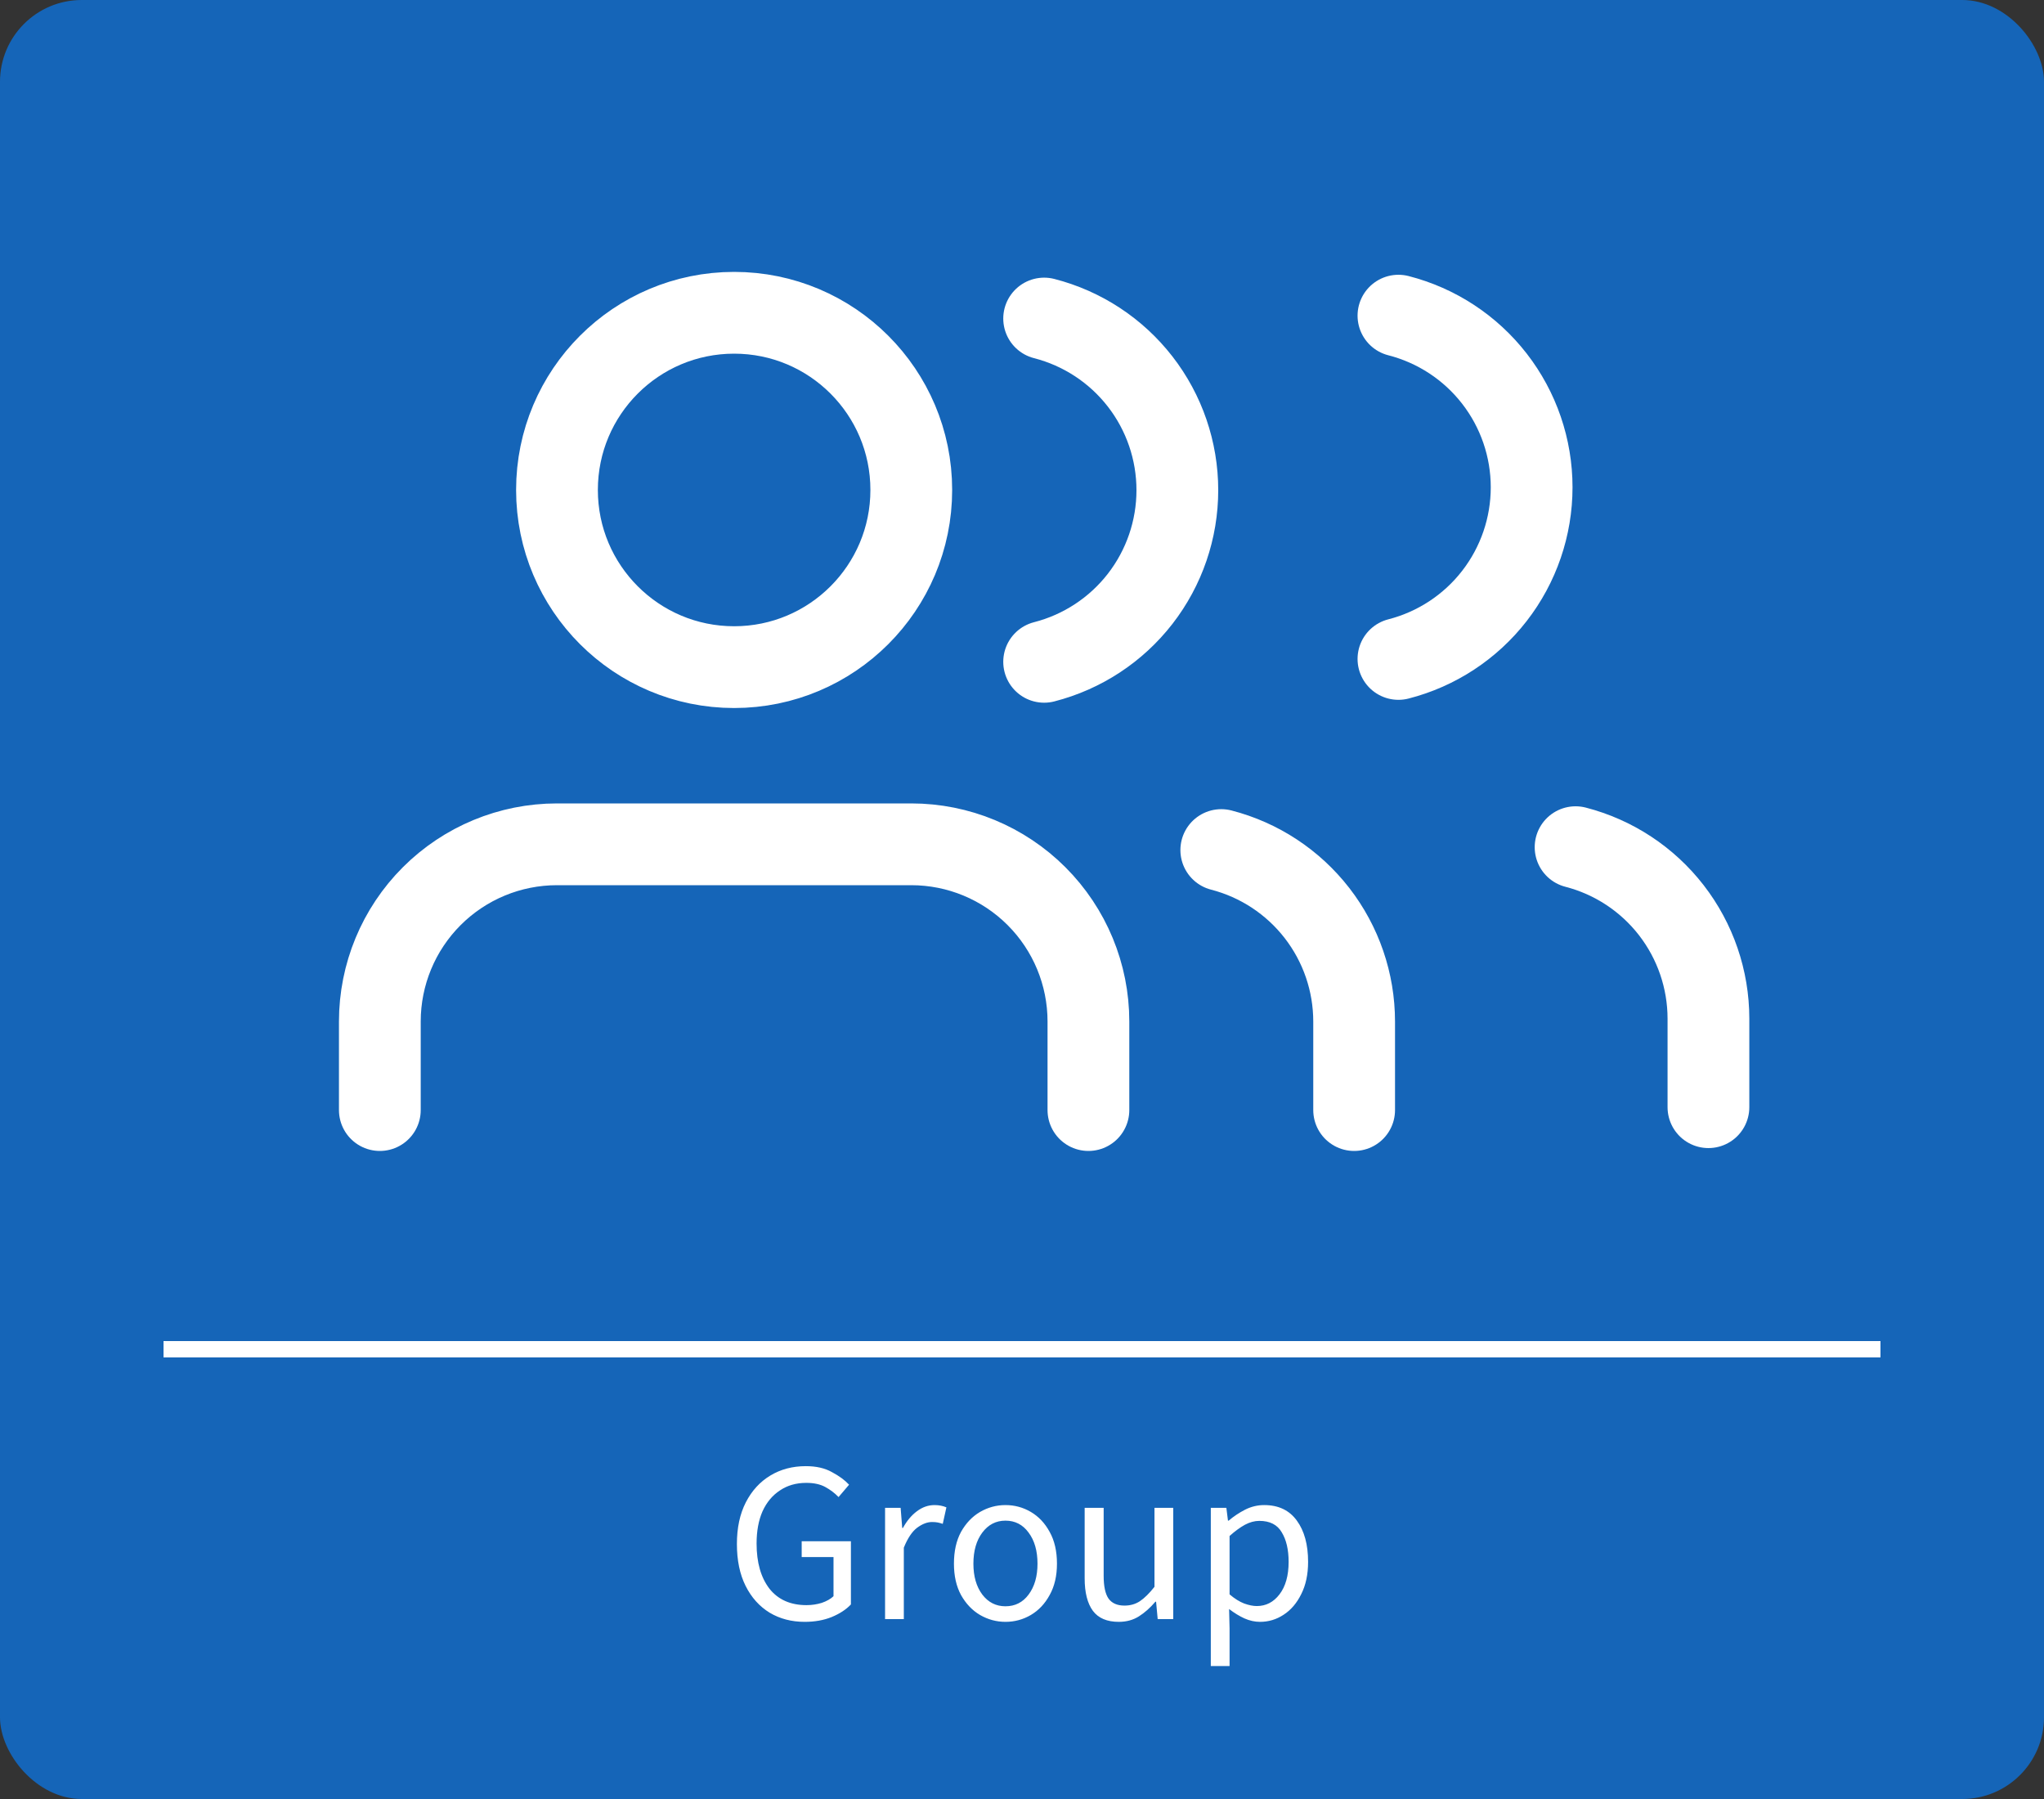 <svg width="125" height="110" viewBox="0 0 125 110" fill="none" xmlns="http://www.w3.org/2000/svg">
<rect x="0" y="0" width="125" height="110" fill="#333333" stroke="none"/>
<rect width="125" height="110" rx="5" fill="#1565B8"/>
<g clip-path="url(#clip0_978_198)">
<path d="M66.562 67.875V62.458C66.562 59.585 65.421 56.83 63.389 54.798C61.358 52.766 58.602 51.625 55.729 51.625H34.062C31.189 51.625 28.434 52.766 26.402 54.798C24.37 56.83 23.229 59.585 23.229 62.458V67.875M82.812 67.875V62.458C82.811 60.058 82.012 57.726 80.541 55.829C79.07 53.932 77.011 52.577 74.687 51.977M63.854 19.477C66.184 20.074 68.25 21.429 69.725 23.329C71.2 25.229 72 27.566 72 29.972C72 32.377 71.2 34.714 69.725 36.615C68.25 38.515 66.184 39.87 63.854 40.467M55.729 29.958C55.729 35.941 50.879 40.792 44.896 40.792C38.913 40.792 34.062 35.941 34.062 29.958C34.062 23.975 38.913 19.125 44.896 19.125C50.879 19.125 55.729 23.975 55.729 29.958Z" stroke="white" stroke-width="5" stroke-linecap="round" stroke-linejoin="round"/>
</g>
<path d="M104.479 67.699V62.282C104.477 59.882 103.678 57.55 102.208 55.653C100.737 53.756 98.678 52.401 96.354 51.801M85.521 19.301C87.851 19.898 89.916 21.253 91.391 23.153C92.866 25.053 93.667 27.39 93.667 29.796C93.667 32.201 92.866 34.538 91.391 36.438C89.916 38.339 87.851 39.694 85.521 40.291" stroke="white" stroke-width="5" stroke-linecap="round" stroke-linejoin="round"/>
<rect width="105" height="1" transform="translate(10 82)" fill="white"/>
<path d="M49.209 99.168C48.406 99.168 47.692 98.981 47.067 98.608C46.442 98.225 45.952 97.679 45.597 96.97C45.242 96.261 45.065 95.407 45.065 94.408C45.065 93.419 45.247 92.569 45.611 91.86C45.975 91.151 46.474 90.605 47.109 90.222C47.744 89.839 48.467 89.648 49.279 89.648C49.914 89.648 50.446 89.769 50.875 90.012C51.314 90.245 51.664 90.502 51.925 90.782L51.281 91.538C51.048 91.295 50.777 91.09 50.469 90.922C50.161 90.754 49.774 90.67 49.307 90.67C48.691 90.67 48.154 90.824 47.697 91.132C47.24 91.431 46.885 91.855 46.633 92.406C46.39 92.957 46.269 93.615 46.269 94.38C46.269 95.537 46.53 96.457 47.053 97.138C47.585 97.81 48.341 98.146 49.321 98.146C49.648 98.146 49.96 98.099 50.259 98.006C50.558 97.903 50.796 97.768 50.973 97.6V95.206H49.027V94.24H52.037V98.104C51.748 98.412 51.356 98.669 50.861 98.874C50.376 99.07 49.825 99.168 49.209 99.168ZM54.126 99V92.196H55.078L55.175 93.428H55.218C55.451 92.999 55.736 92.658 56.072 92.406C56.407 92.154 56.767 92.028 57.15 92.028C57.42 92.028 57.663 92.075 57.877 92.168L57.654 93.176C57.541 93.139 57.439 93.111 57.346 93.092C57.252 93.073 57.136 93.064 56.995 93.064C56.706 93.064 56.403 93.181 56.086 93.414C55.778 93.647 55.507 94.053 55.273 94.632V99H54.126ZM61.488 99.168C60.938 99.168 60.42 99.028 59.934 98.748C59.458 98.468 59.071 98.062 58.772 97.53C58.483 96.998 58.338 96.359 58.338 95.612C58.338 94.847 58.483 94.198 58.772 93.666C59.071 93.134 59.458 92.728 59.934 92.448C60.42 92.168 60.938 92.028 61.488 92.028C62.048 92.028 62.566 92.168 63.042 92.448C63.518 92.728 63.901 93.134 64.19 93.666C64.489 94.198 64.638 94.847 64.638 95.612C64.638 96.359 64.489 96.998 64.19 97.53C63.901 98.062 63.518 98.468 63.042 98.748C62.566 99.028 62.048 99.168 61.488 99.168ZM61.488 98.216C62.076 98.216 62.548 97.978 62.902 97.502C63.266 97.017 63.448 96.387 63.448 95.612C63.448 94.828 63.266 94.193 62.902 93.708C62.548 93.223 62.076 92.98 61.488 92.98C60.91 92.98 60.438 93.223 60.074 93.708C59.71 94.193 59.528 94.828 59.528 95.612C59.528 96.387 59.71 97.017 60.074 97.502C60.438 97.978 60.91 98.216 61.488 98.216ZM68.418 99.168C67.7 99.168 67.172 98.944 66.836 98.496C66.5 98.039 66.332 97.376 66.332 96.508V92.196H67.494V96.354C67.494 96.989 67.592 97.451 67.788 97.74C67.994 98.029 68.32 98.174 68.768 98.174C69.123 98.174 69.436 98.085 69.706 97.908C69.986 97.721 70.285 97.427 70.602 97.026V92.196H71.75V99H70.798L70.7 97.936H70.658C70.341 98.309 70.005 98.608 69.65 98.832C69.296 99.056 68.885 99.168 68.418 99.168ZM74.046 101.87V92.196H74.998L75.096 92.98H75.138C75.445 92.719 75.781 92.495 76.145 92.308C76.519 92.121 76.906 92.028 77.308 92.028C78.185 92.028 78.852 92.345 79.309 92.98C79.767 93.605 79.996 94.445 79.996 95.5C79.996 96.265 79.856 96.923 79.576 97.474C79.305 98.025 78.945 98.445 78.498 98.734C78.059 99.023 77.578 99.168 77.055 99.168C76.738 99.168 76.421 99.098 76.103 98.958C75.796 98.818 75.483 98.627 75.165 98.384L75.194 99.574V101.87H74.046ZM76.859 98.202C77.419 98.202 77.882 97.964 78.246 97.488C78.619 97.003 78.805 96.34 78.805 95.5C78.805 94.753 78.665 94.151 78.385 93.694C78.115 93.227 77.657 92.994 77.013 92.994C76.724 92.994 76.43 93.073 76.132 93.232C75.842 93.391 75.529 93.619 75.194 93.918V97.488C75.501 97.749 75.8 97.936 76.09 98.048C76.379 98.151 76.635 98.202 76.859 98.202Z" fill="white"/>
<defs>
<clipPath id="clip0_978_198">
<rect width="65" height="65" fill="white" transform="translate(20.521 11)"/>
</clipPath>
</defs>
</svg>
